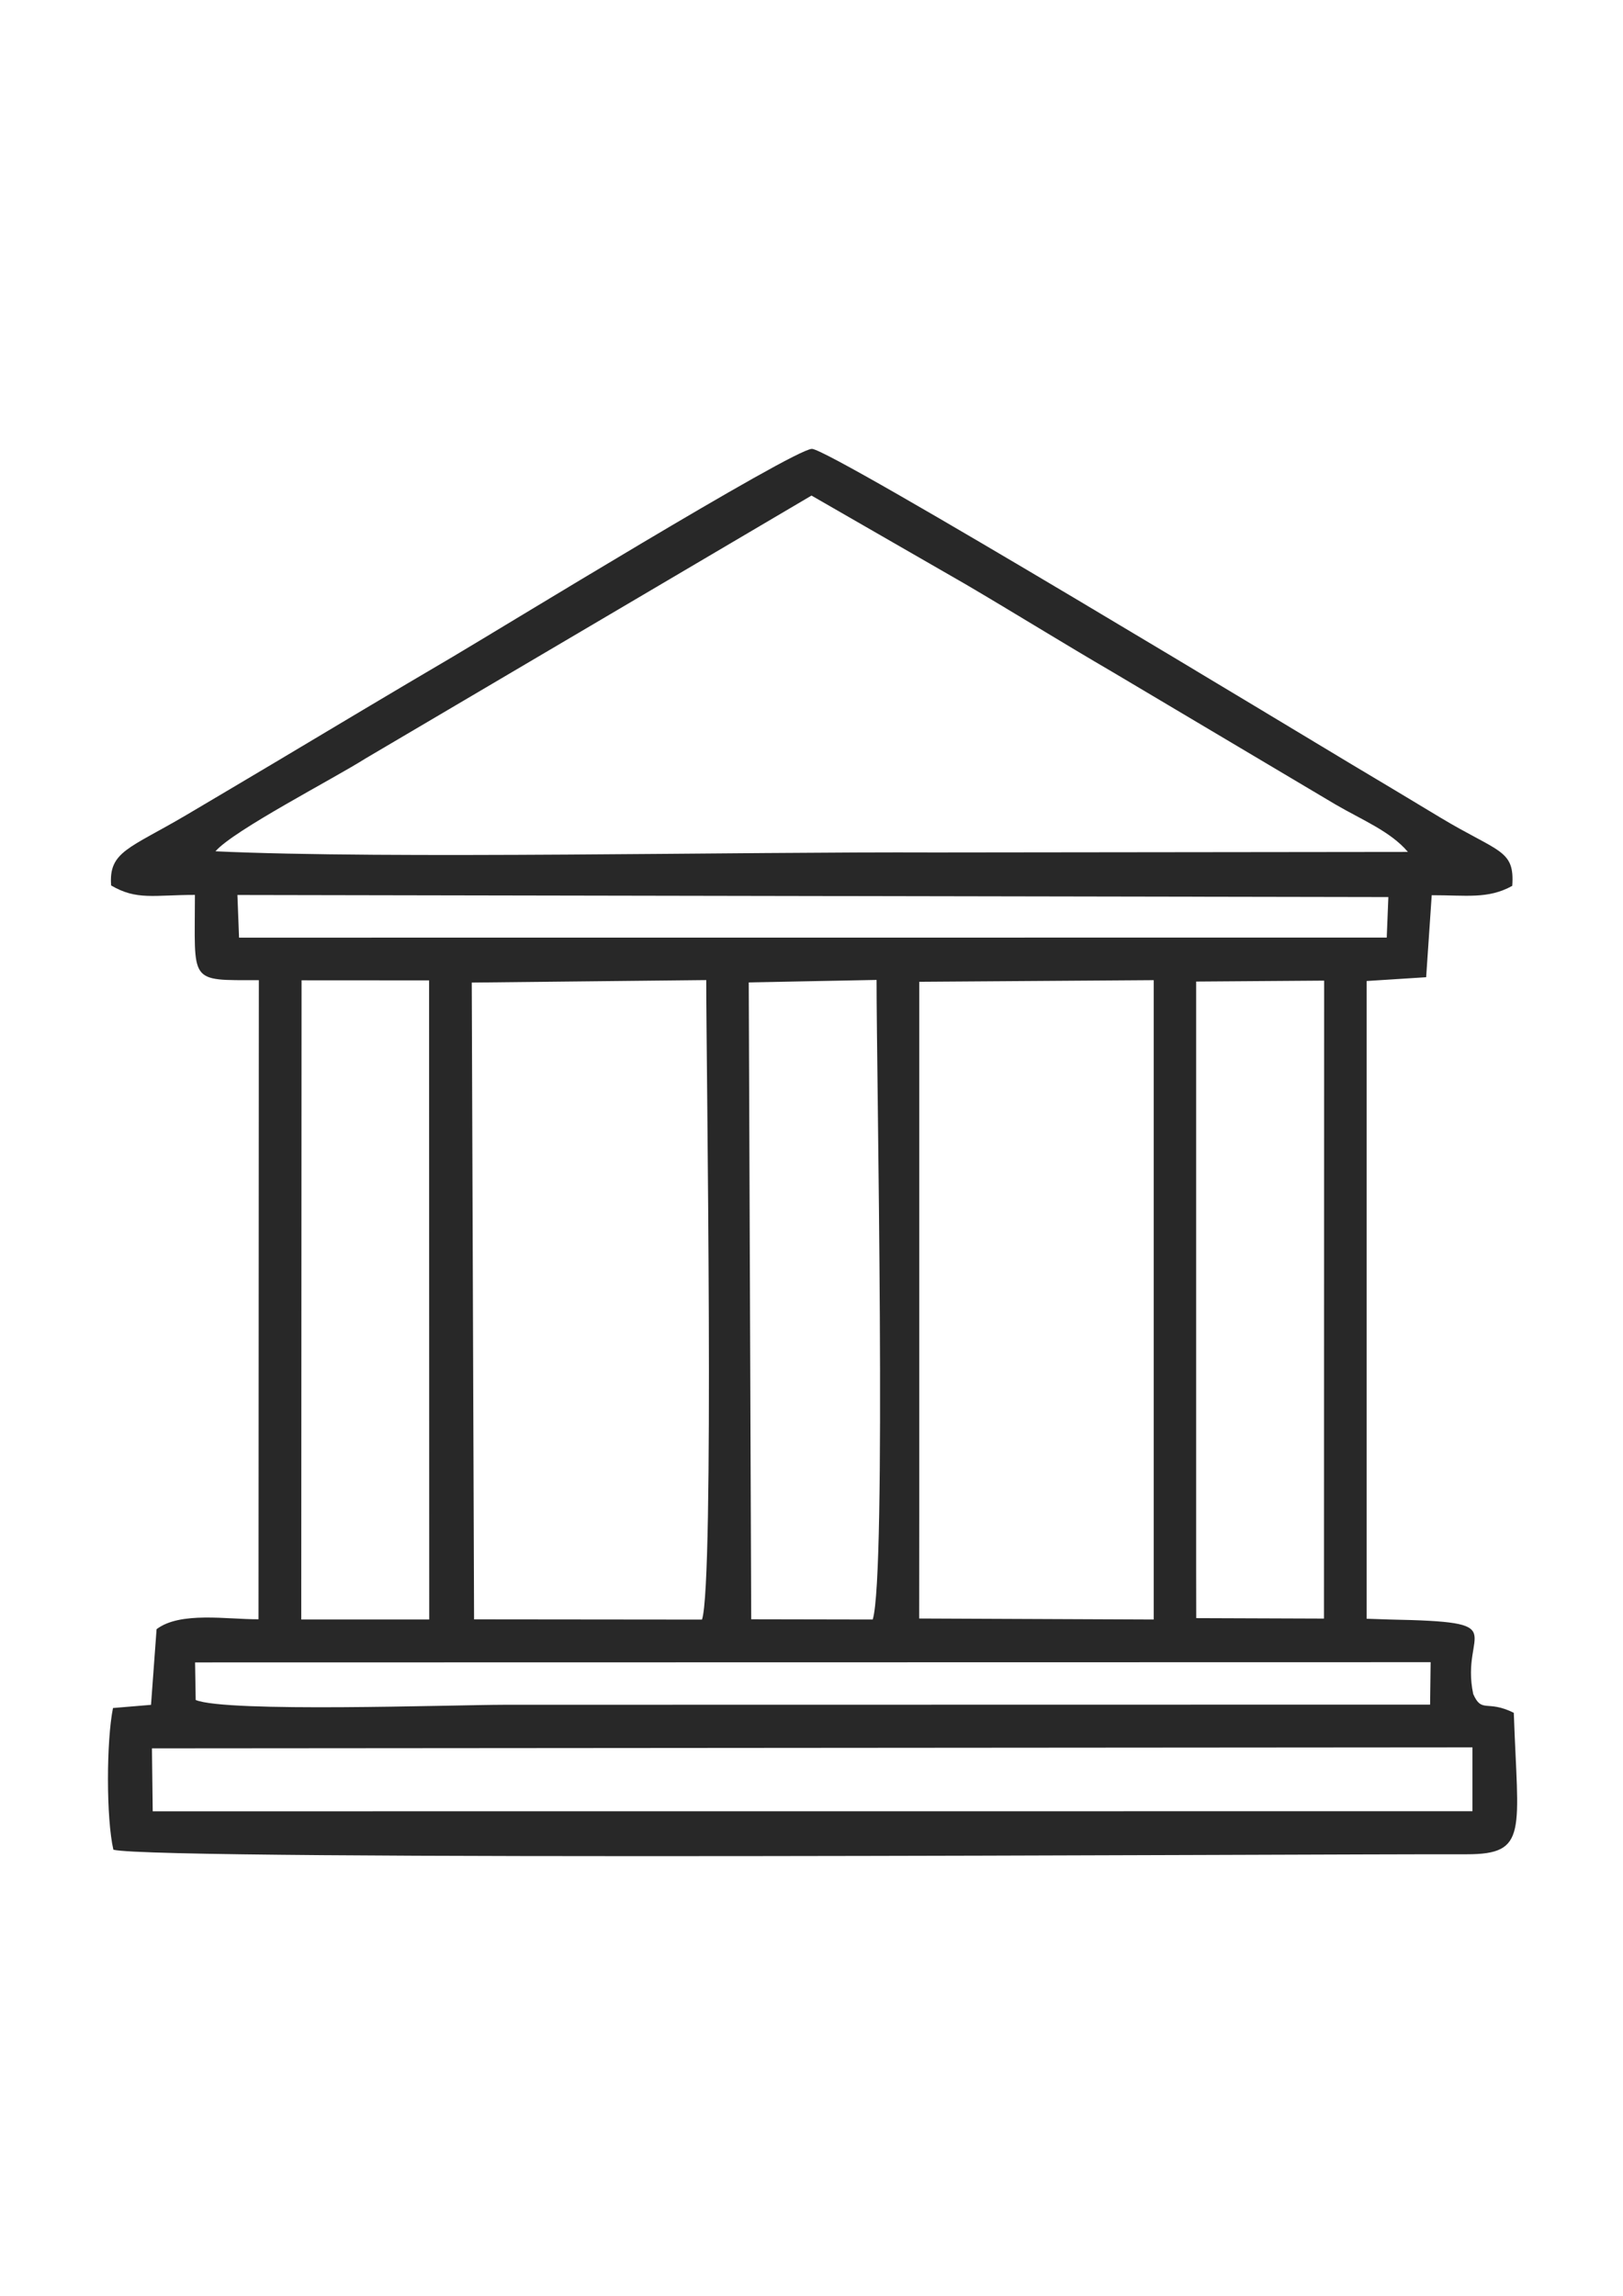 <?xml version="1.0" encoding="UTF-8"?>
<!DOCTYPE svg PUBLIC "-//W3C//DTD SVG 1.1//EN" "http://www.w3.org/Graphics/SVG/1.1/DTD/svg11.dtd">
<!-- Creator: CorelDRAW X7 -->
<svg xmlns="http://www.w3.org/2000/svg" xml:space="preserve" width="210mm" height="297mm" version="1.1" style="shape-rendering:geometricPrecision; text-rendering:geometricPrecision; image-rendering:optimizeQuality; fill-rule:evenodd; clip-rule:evenodd"
viewBox="0 0 21000 29700"
 xmlns:xlink="http://www.w3.org/1999/xlink">
 <defs>
  <style type="text/css">
   <![CDATA[
    .fil0 {fill:#282828}
   ]]>
  </style>
 </defs>
 <g id="Layer_x0020_1">
  <path class="fil0" d="M1966 22618l17086 -13 0 826 -17076 1 -10 -814zm566 -626l-8 -486 15987 -3 -7 549 -11972 2c-679,1 -3604,103 -4000,-62zm7156 -9283l1654 -32c-2,1172 131,7708 -50,8274l-1572 -3 -32 -8239zm-3584 2l3034 -32c0,1094 107,7802 -55,8273l-2949 -3 -30 -8238zm9373 7602l0 -7615 1656 -12 -2 8253 -1653 -6 -1 -620zm-3583 -687l0 -6925 3034 -21 0 8271 -3035 -13 1 -1312zm-7996 992l4 -7936 1650 1 2 8268 -1656 0 0 -333zm-826 -9040l14892 27 -21 524 -14850 1 -21 -552zm-284 -565c235,-272 1522,-935 1943,-1202l5769 -3400 1995 1148c647,380 1237,748 1911,1141l2872 1706c342,200 714,349 939,615l-6114 7c-2520,-11 -7074,89 -9315,-15zm-1350 442c332,195 554,122 1084,122 0,1151 -92,1103 827,1103l-4 8268c-408,2 -1013,-104 -1319,128l-72 979 -492 41c-86,426 -89,1425 5,1833 577,147 15501,54 17508,59 803,1 665,-290 612,-1830 -348,-173 -412,12 -525,-243 -174,-826 561,-932 -1083,-964l-296 -10 0 -8250 770 -49 72 -1061c447,-1 729,53 1042,-121 34,-473 -176,-429 -933,-885 -384,-231 -776,-468 -1144,-686 -493,-293 -6754,-4089 -6985,-4082 -251,8 -4100,2368 -4648,2690 -801,470 -1532,909 -2297,1365 -377,224 -762,453 -1150,682 -734,433 -1006,470 -972,911z"/>
 </g>
</svg>
